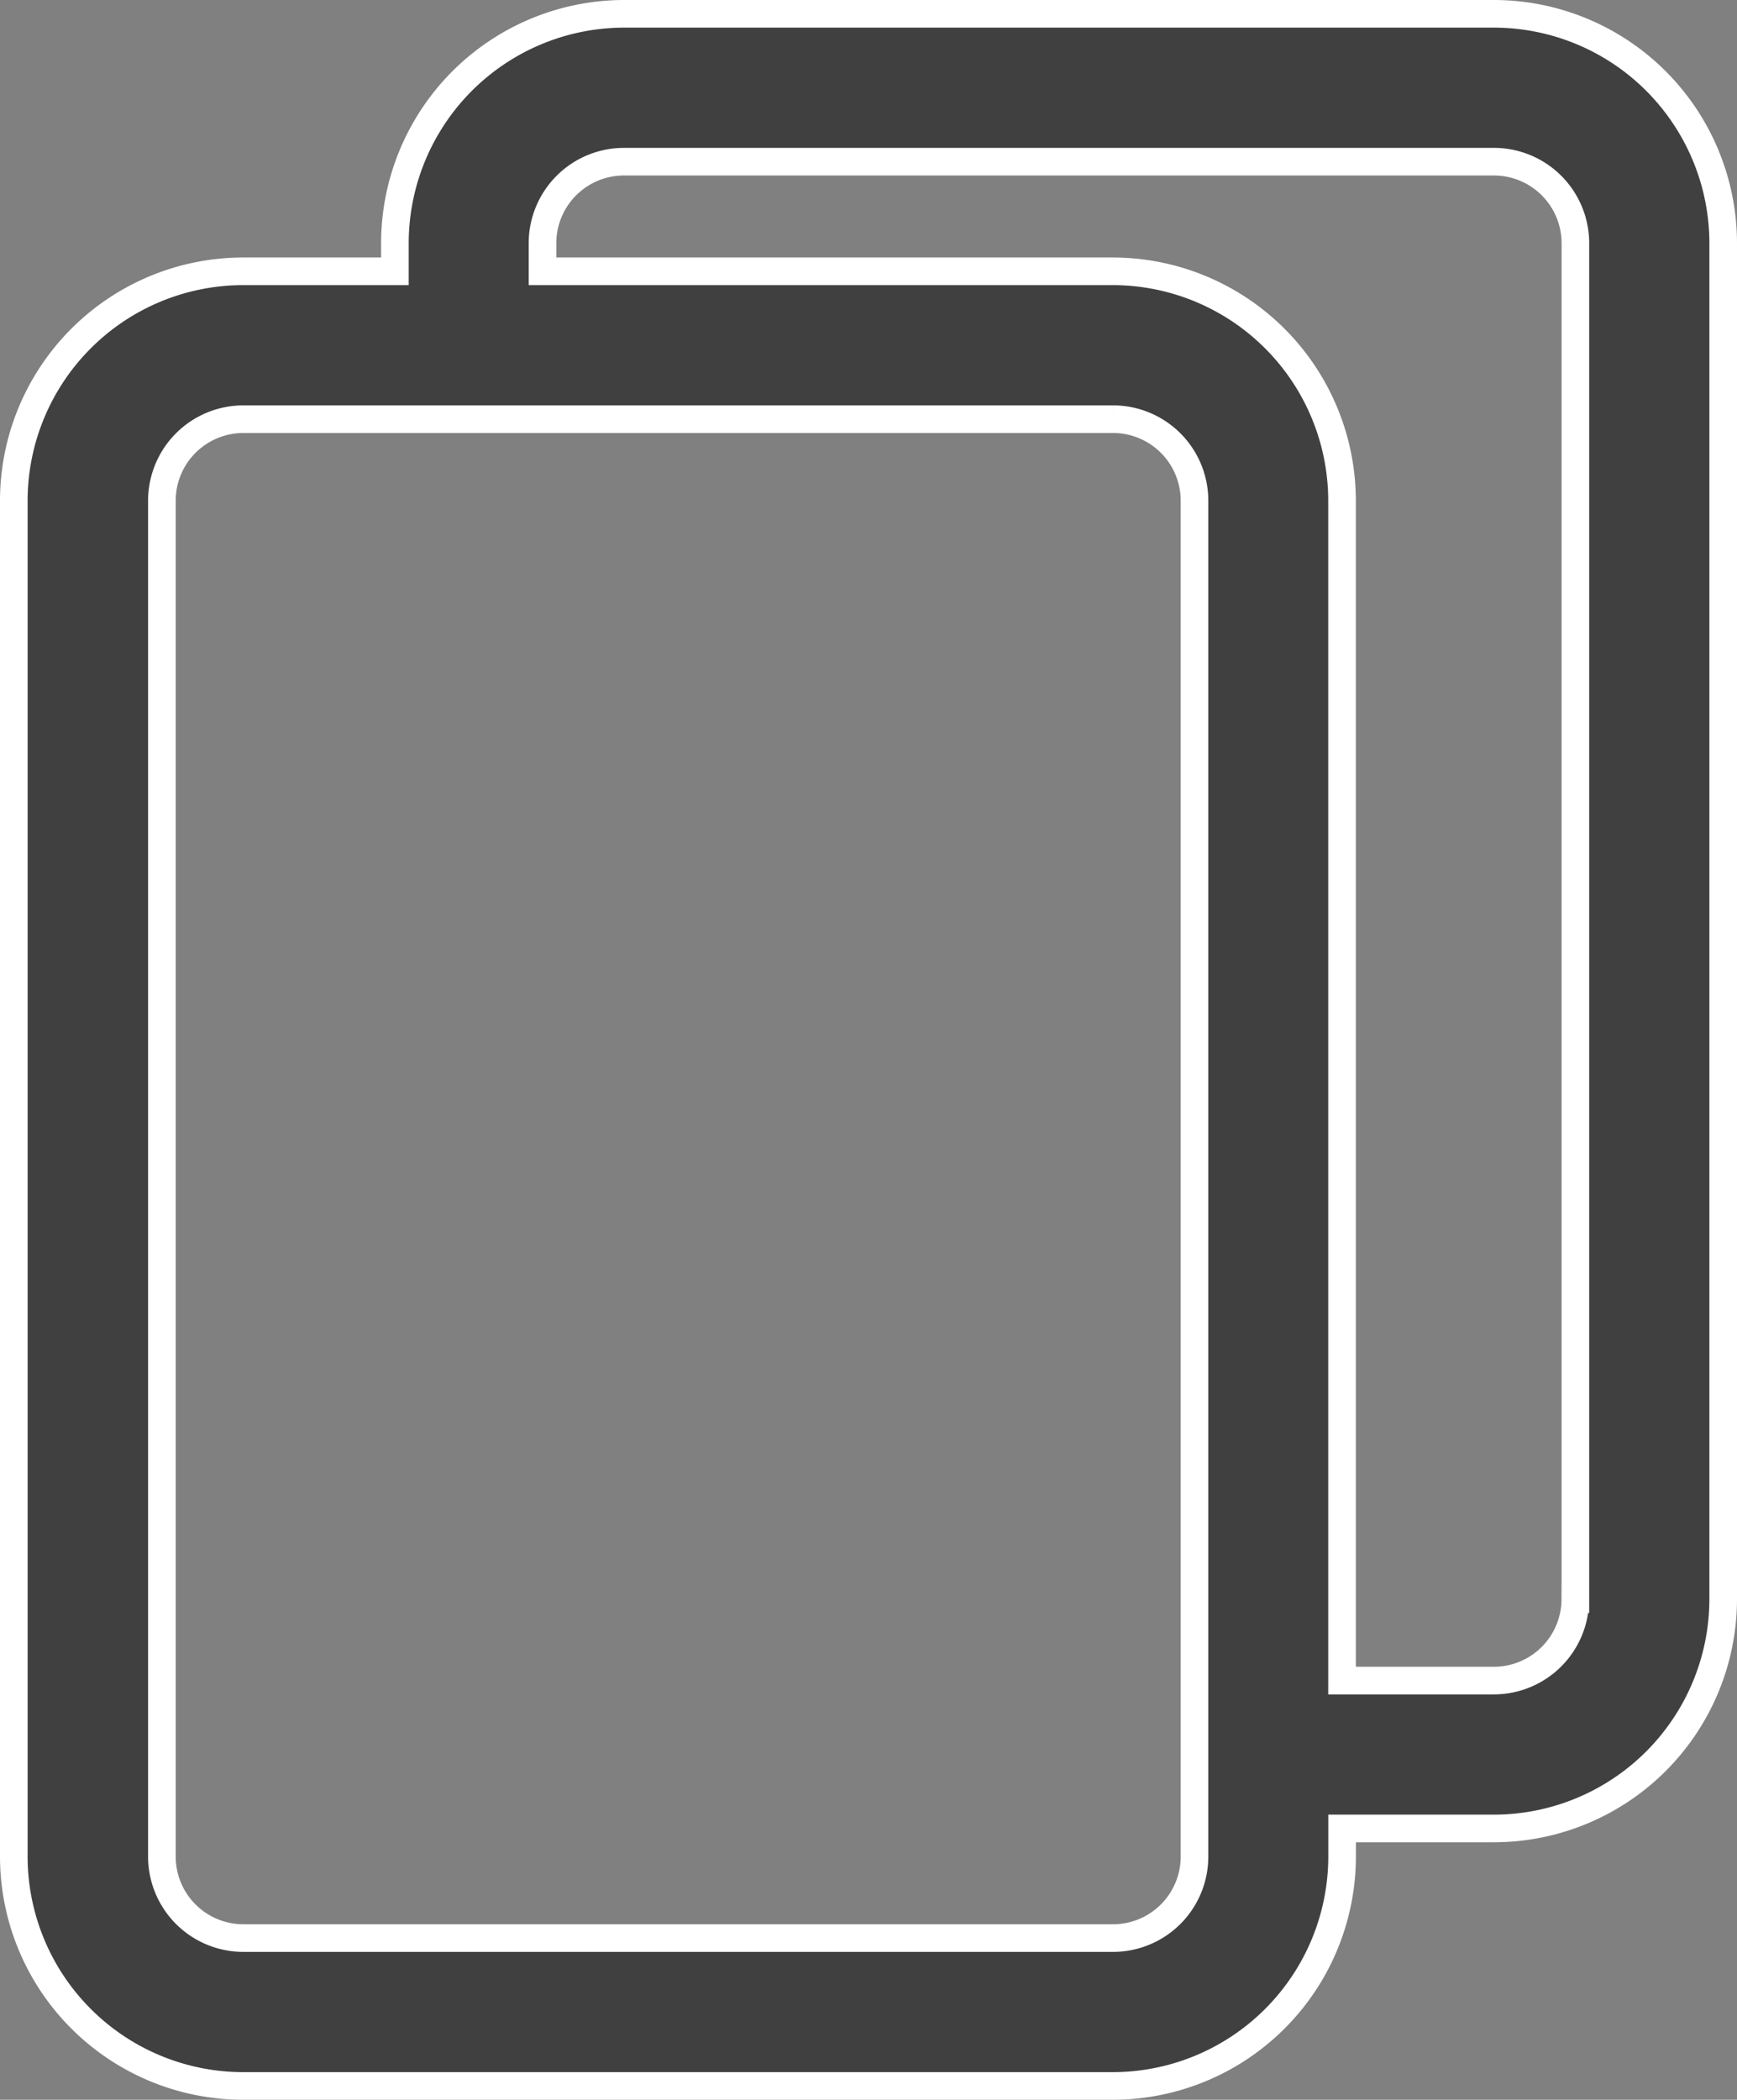 <svg xmlns="http://www.w3.org/2000/svg" width="25.16" height="30.4" viewBox="0 0 25.16 30.4">
  <rect x="0" y="0" width="25.16" height="30.4" fill="#808080" stroke="none"/>
  <g id="copy-svgrepo-com_3_" data-name="copy-svgrepo-com (3)" transform="translate(0.2 0.2)">
    <path id="Path_21251" data-name="Path 21251" d="M39.787,0h-12.6a3.324,3.324,0,0,0-3.32,3.32v.408h-2.2a3.324,3.324,0,0,0-3.32,3.32V26.68A3.324,3.324,0,0,0,21.667,30h12.6a3.324,3.324,0,0,0,3.32-3.32v-.408h2.2a3.324,3.324,0,0,0,3.32-3.32V3.32A3.324,3.324,0,0,0,39.787,0ZM35.449,26.68a1.18,1.18,0,0,1-1.178,1.179h-12.6a1.18,1.18,0,0,1-1.179-1.179V7.048a1.18,1.18,0,0,1,1.179-1.179h12.6a1.18,1.18,0,0,1,1.178,1.179V26.68Zm5.516-3.728a1.18,1.18,0,0,1-1.179,1.179h-2.2V7.048a3.324,3.324,0,0,0-3.32-3.32H26.005V3.32a1.18,1.18,0,0,1,1.179-1.179h12.6A1.18,1.18,0,0,1,40.966,3.32V22.952Z" transform="translate(-18.347 0)" fill="#404040" stroke="#fff" stroke-width="0.4"/>
  </g>
</svg>
